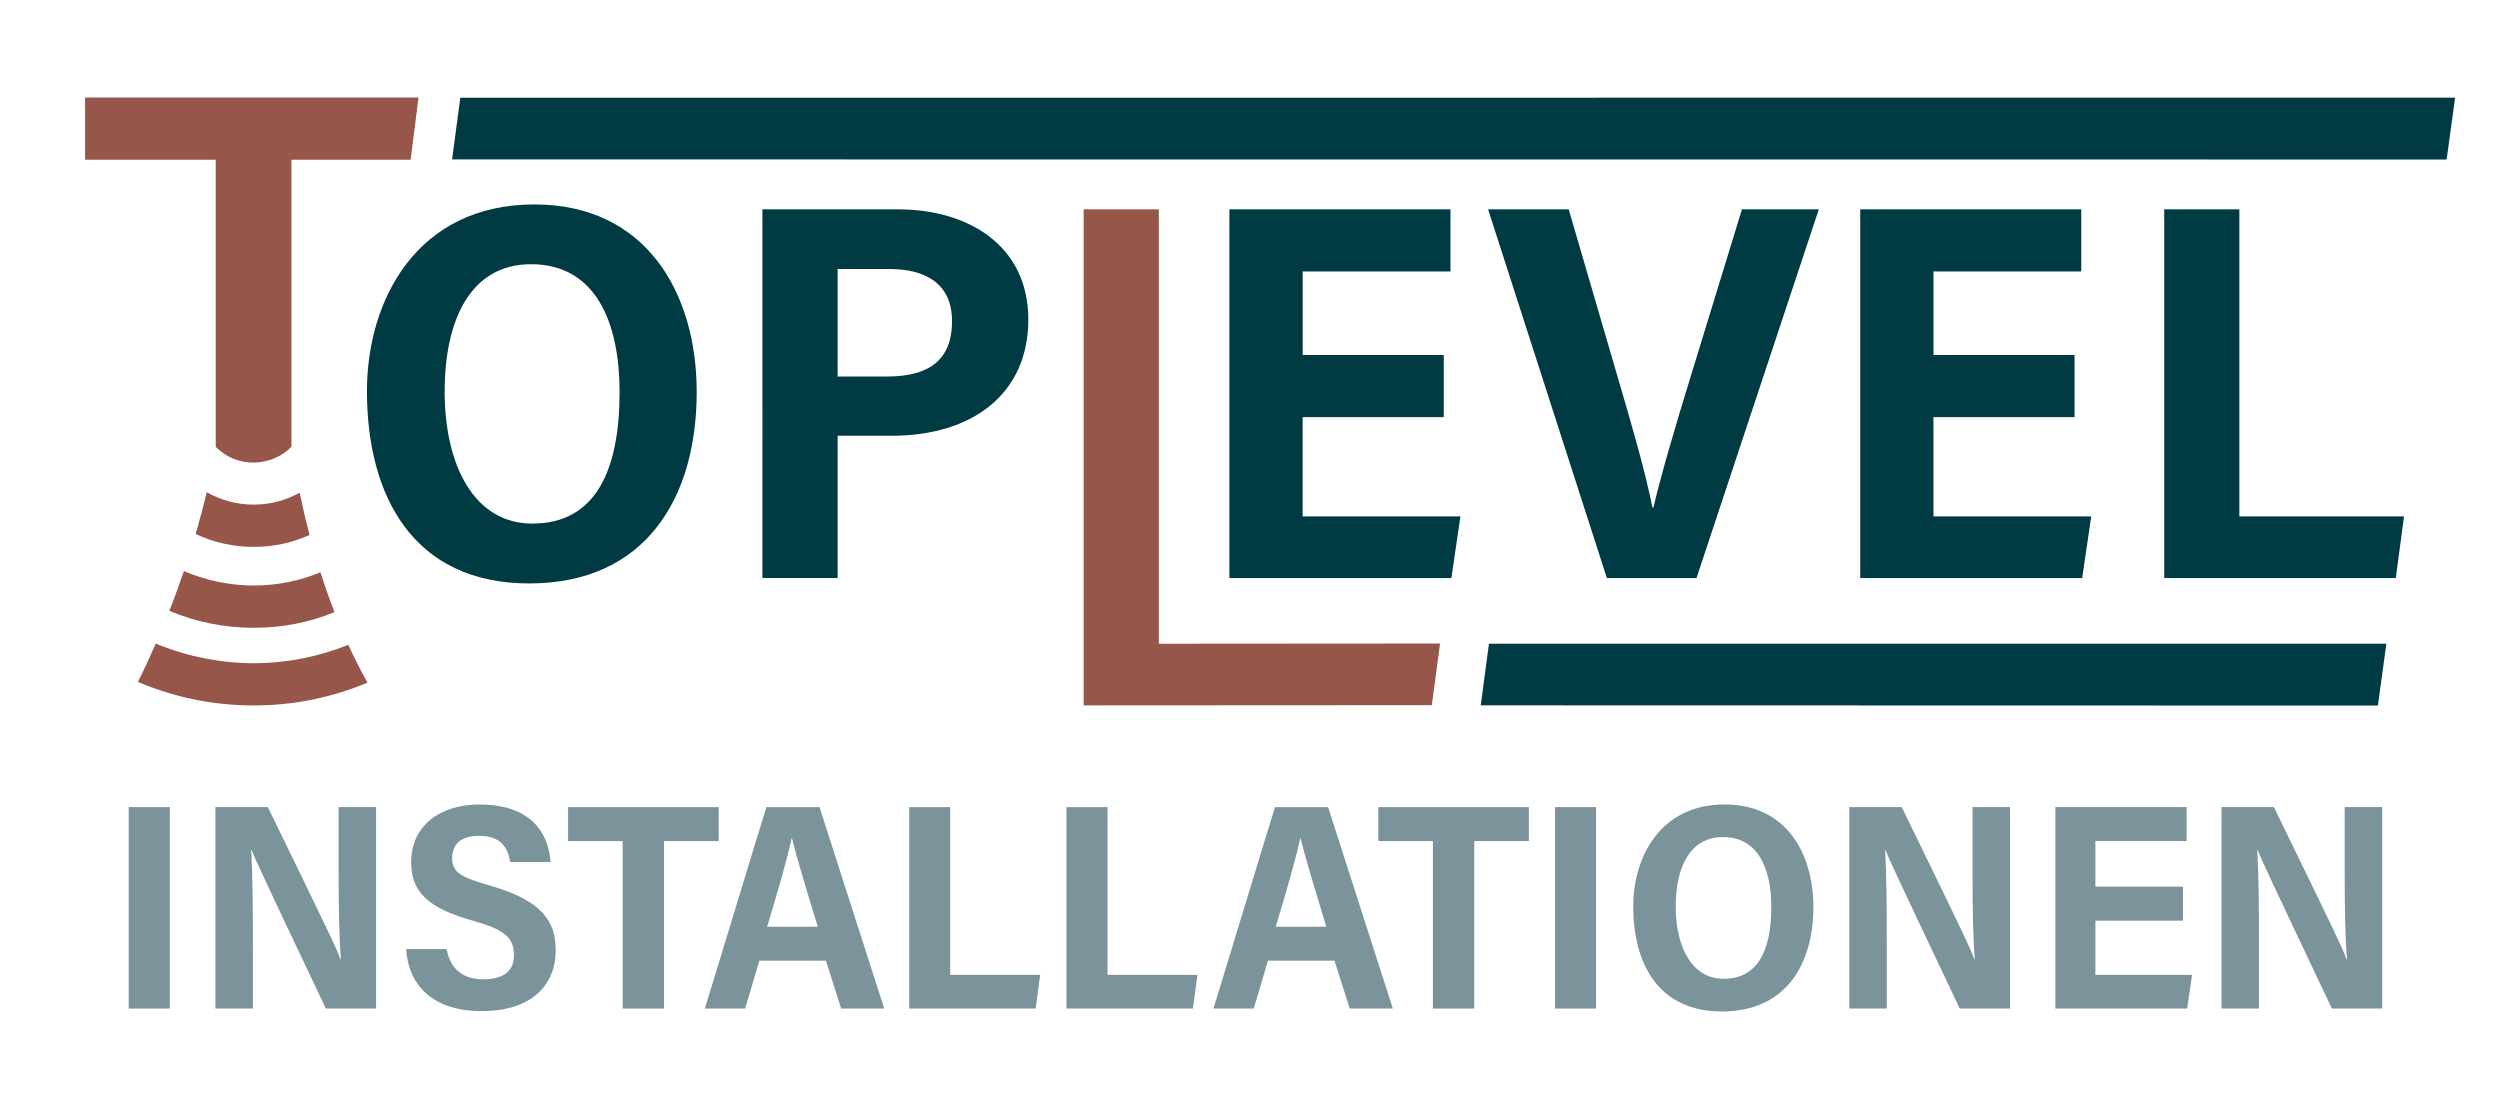 <?xml version="1.0" encoding="UTF-8"?>
<svg id="Ebene_1" data-name="Ebene 1" xmlns="http://www.w3.org/2000/svg" viewBox="0 0 748.53 331.18">
  <defs>
    <style>
      .cls-1 {
        fill: #7b949c;
      }

      .cls-2 {
        fill: #003b44;
      }

      .cls-3 {
        fill: #97564a;
      }
    </style>
  </defs>
  <g>
    <path class="cls-1" d="M50.83,241.66v60.31h-12.29v-60.31h12.29Z"/>
    <path class="cls-1" d="M64.5,301.96v-60.31h15.69c17.9,36.75,20.8,42.7,21.72,45.56h.17c-.61-7.16-.69-17.01-.69-26.87v-18.69h11.22v60.31h-15.05c-19.22-40.42-21.37-45.22-22.25-47.48h-.09c.44,7.62.5,18.04.5,28.81v18.67h-11.21Z"/>
    <path class="cls-1" d="M133.76,284.16c.87,5.48,4.43,9.05,10.86,9.05,6.87,0,9.27-2.99,9.27-7.25,0-5.48-3.31-7.73-12.03-10.2-13.97-3.87-18.75-8.89-18.75-17.6,0-11.18,8.95-17.29,20.44-17.29,14.47,0,20.59,7.52,21.29,17.22h-12.07c-.75-4.45-2.91-7.83-9.32-7.83-5.41,0-8.07,2.51-8.07,6.7,0,4.5,3.02,5.78,11.57,8.26,15.4,4.5,19.44,10.65,19.44,19.3,0,9.83-6.53,18.23-22.32,18.23-13.16,0-21.71-6.63-22.45-18.58h12.15Z"/>
    <path class="cls-1" d="M186.44,251.83h-16.35v-10.17h45.08v10.17h-16.36v50.14h-12.38v-50.14Z"/>
    <path class="cls-1" d="M227.36,287.64l-4.25,14.33h-12.08c.79-2.35,17.55-57.64,18.44-60.31h15.9l19.38,60.31h-12.9l-4.57-14.33h-19.91ZM244.86,277.47c-3.75-12.22-6.36-20.85-7.73-26.48h-.1c-1.46,6.71-4.2,16.11-7.34,26.48h15.17Z"/>
    <path class="cls-1" d="M272.22,241.66h12.29v50.22h26.93l-1.34,10.08h-37.88v-60.31Z"/>
    <path class="cls-1" d="M319.31,241.66h12.29v50.22h26.93l-1.34,10.08h-37.88v-60.31Z"/>
    <path class="cls-1" d="M379.64,287.64l-4.25,14.33h-12.08c.79-2.35,17.55-57.64,18.44-60.31h15.9l19.38,60.31h-12.9l-4.57-14.33h-19.91ZM397.13,277.47c-3.75-12.22-6.36-20.85-7.73-26.48h-.1c-1.46,6.71-4.2,16.11-7.34,26.48h15.17Z"/>
    <path class="cls-1" d="M429.02,251.83h-16.34v-10.17h45.08v10.17h-16.36v50.14h-12.38v-50.14Z"/>
    <path class="cls-1" d="M477.89,241.66v60.31h-12.29v-60.31h12.29Z"/>
    <path class="cls-1" d="M542.95,271.53c0,17.36-8.39,31.32-27.39,31.32s-26.55-14.31-26.55-31.45c0-14.85,8.13-30.54,27.4-30.54,18.23,0,26.54,14.45,26.54,30.67ZM501.73,271.44c0,12.04,4.8,21.62,14.34,21.62,10.49,0,14.27-8.91,14.27-21.53,0-11.11-3.73-20.9-14.48-20.9-9.96,0-14.13,9.2-14.13,20.8Z"/>
    <path class="cls-1" d="M553.71,301.96v-60.31h15.69c17.9,36.75,20.8,42.7,21.72,45.56h.17c-.61-7.16-.69-17.01-.69-26.87v-18.69h11.22v60.31h-15.05c-19.22-40.42-21.37-45.22-22.25-47.48h-.09c.44,7.62.5,18.04.5,28.81v18.67h-11.21Z"/>
    <path class="cls-1" d="M653.61,275.65h-26.22v16.23h28.95l-1.48,10.08h-39.45v-60.31h39.3v10.16h-27.32v13.66h26.22v10.17Z"/>
    <path class="cls-1" d="M665.14,301.96v-60.31h15.69c17.9,36.75,20.8,42.7,21.72,45.56h.17c-.61-7.16-.69-17.01-.69-26.87v-18.69h11.22v60.31h-15.05c-19.22-40.42-21.37-45.22-22.25-47.48h-.09c.44,7.62.5,18.04.5,28.81v18.67h-11.21Z"/>
  </g>
  <path class="cls-3" d="M64.6,47.83H25.47v-18.62h99.84l-2.36,18.62h-35.69v85.95c-5.99,6.06-16.29,6.53-22.67,0V47.83Z"/>
  <path class="cls-2" d="M208.6,117.36c0,31.78-15.35,57.33-50.13,57.33s-48.6-26.2-48.6-57.58c0-27.19,14.88-55.9,50.15-55.9,33.38,0,48.58,26.44,48.58,56.15ZM133.13,117.19c0,22.03,8.78,39.58,26.26,39.58,19.2,0,26.12-16.32,26.12-39.4,0-20.33-6.84-38.26-26.5-38.26-18.24,0-25.87,16.84-25.87,38.08Z"/>
  <path class="cls-2" d="M228.27,62.68h40.66c20.76,0,38.96,10.65,38.96,33.01s-16.89,34.78-40.87,34.78h-16.22v42.6h-22.52V62.68ZM250.8,112.73h14.8c12,0,19.45-4.47,19.45-16.59,0-11.03-7.71-15.59-18.76-15.59h-15.49v32.18Z"/>
  <path class="cls-3" d="M324.46,62.68h22.5v130.06l84.21-.06-2.46,18.46-104.25.06V62.68Z"/>
  <path class="cls-2" d="M432.27,124.9h-42.24v29.72h47.24l-2.71,18.46h-66.46V62.68h66.19v18.6h-44.25v25.01h42.24v18.62Z"/>
  <path class="cls-2" d="M481.12,173.08l-35.57-110.4h24.14l14.65,50.18c4.32,14.67,8.38,28.68,10.41,39.09h.32c2.26-9.82,6.69-24.75,10.93-38.54l15.56-50.73h23.01l-36.62,110.4h-26.83Z"/>
  <path class="cls-2" d="M621.14,124.9h-42.24v29.72h47.24l-2.71,18.46h-66.46V62.68h66.19v18.6h-44.25v25.01h42.24v18.62Z"/>
  <path class="cls-2" d="M647.99,62.68h22.5v91.94h49.3l-2.46,18.46h-69.34V62.68Z"/>
  <polygon class="cls-2" points="714.51 192.74 445.81 192.74 443.35 211.19 711.97 211.25 714.51 192.74"/>
  <polygon class="cls-2" points="735.09 29.24 137.82 29.27 135.36 47.73 732.55 47.76 735.09 29.24"/>
  <g>
    <path class="cls-3" d="M92.69,160.16c-1.12-4.23-2.1-8.46-2.97-12.64-4.09,2.27-8.79,3.57-13.79,3.57s-9.9-1.36-14.04-3.72c-.95,4.07-2.07,8.26-3.32,12.52,5.28,2.47,11.16,3.86,17.36,3.86s11.64-1.29,16.76-3.58Z"/>
    <path class="cls-3" d="M110.02,204.4c-2.05-3.65-3.95-7.45-5.73-11.34-8.77,3.54-18.34,5.51-28.36,5.51s-20.27-2.1-29.29-5.88c-1.69,3.86-3.46,7.7-5.34,11.48,10.64,4.54,22.35,7.05,34.63,7.05s23.59-2.44,34.09-6.83Z"/>
    <path class="cls-3" d="M100.16,183.29c-1.53-3.93-2.93-7.92-4.21-11.94-6.18,2.55-12.93,3.96-20.02,3.96s-14.47-1.55-20.87-4.32c-1.34,3.95-2.79,7.92-4.35,11.91,7.77,3.26,16.29,5.07,25.22,5.07s16.73-1.67,24.23-4.68Z"/>
  </g>
</svg>